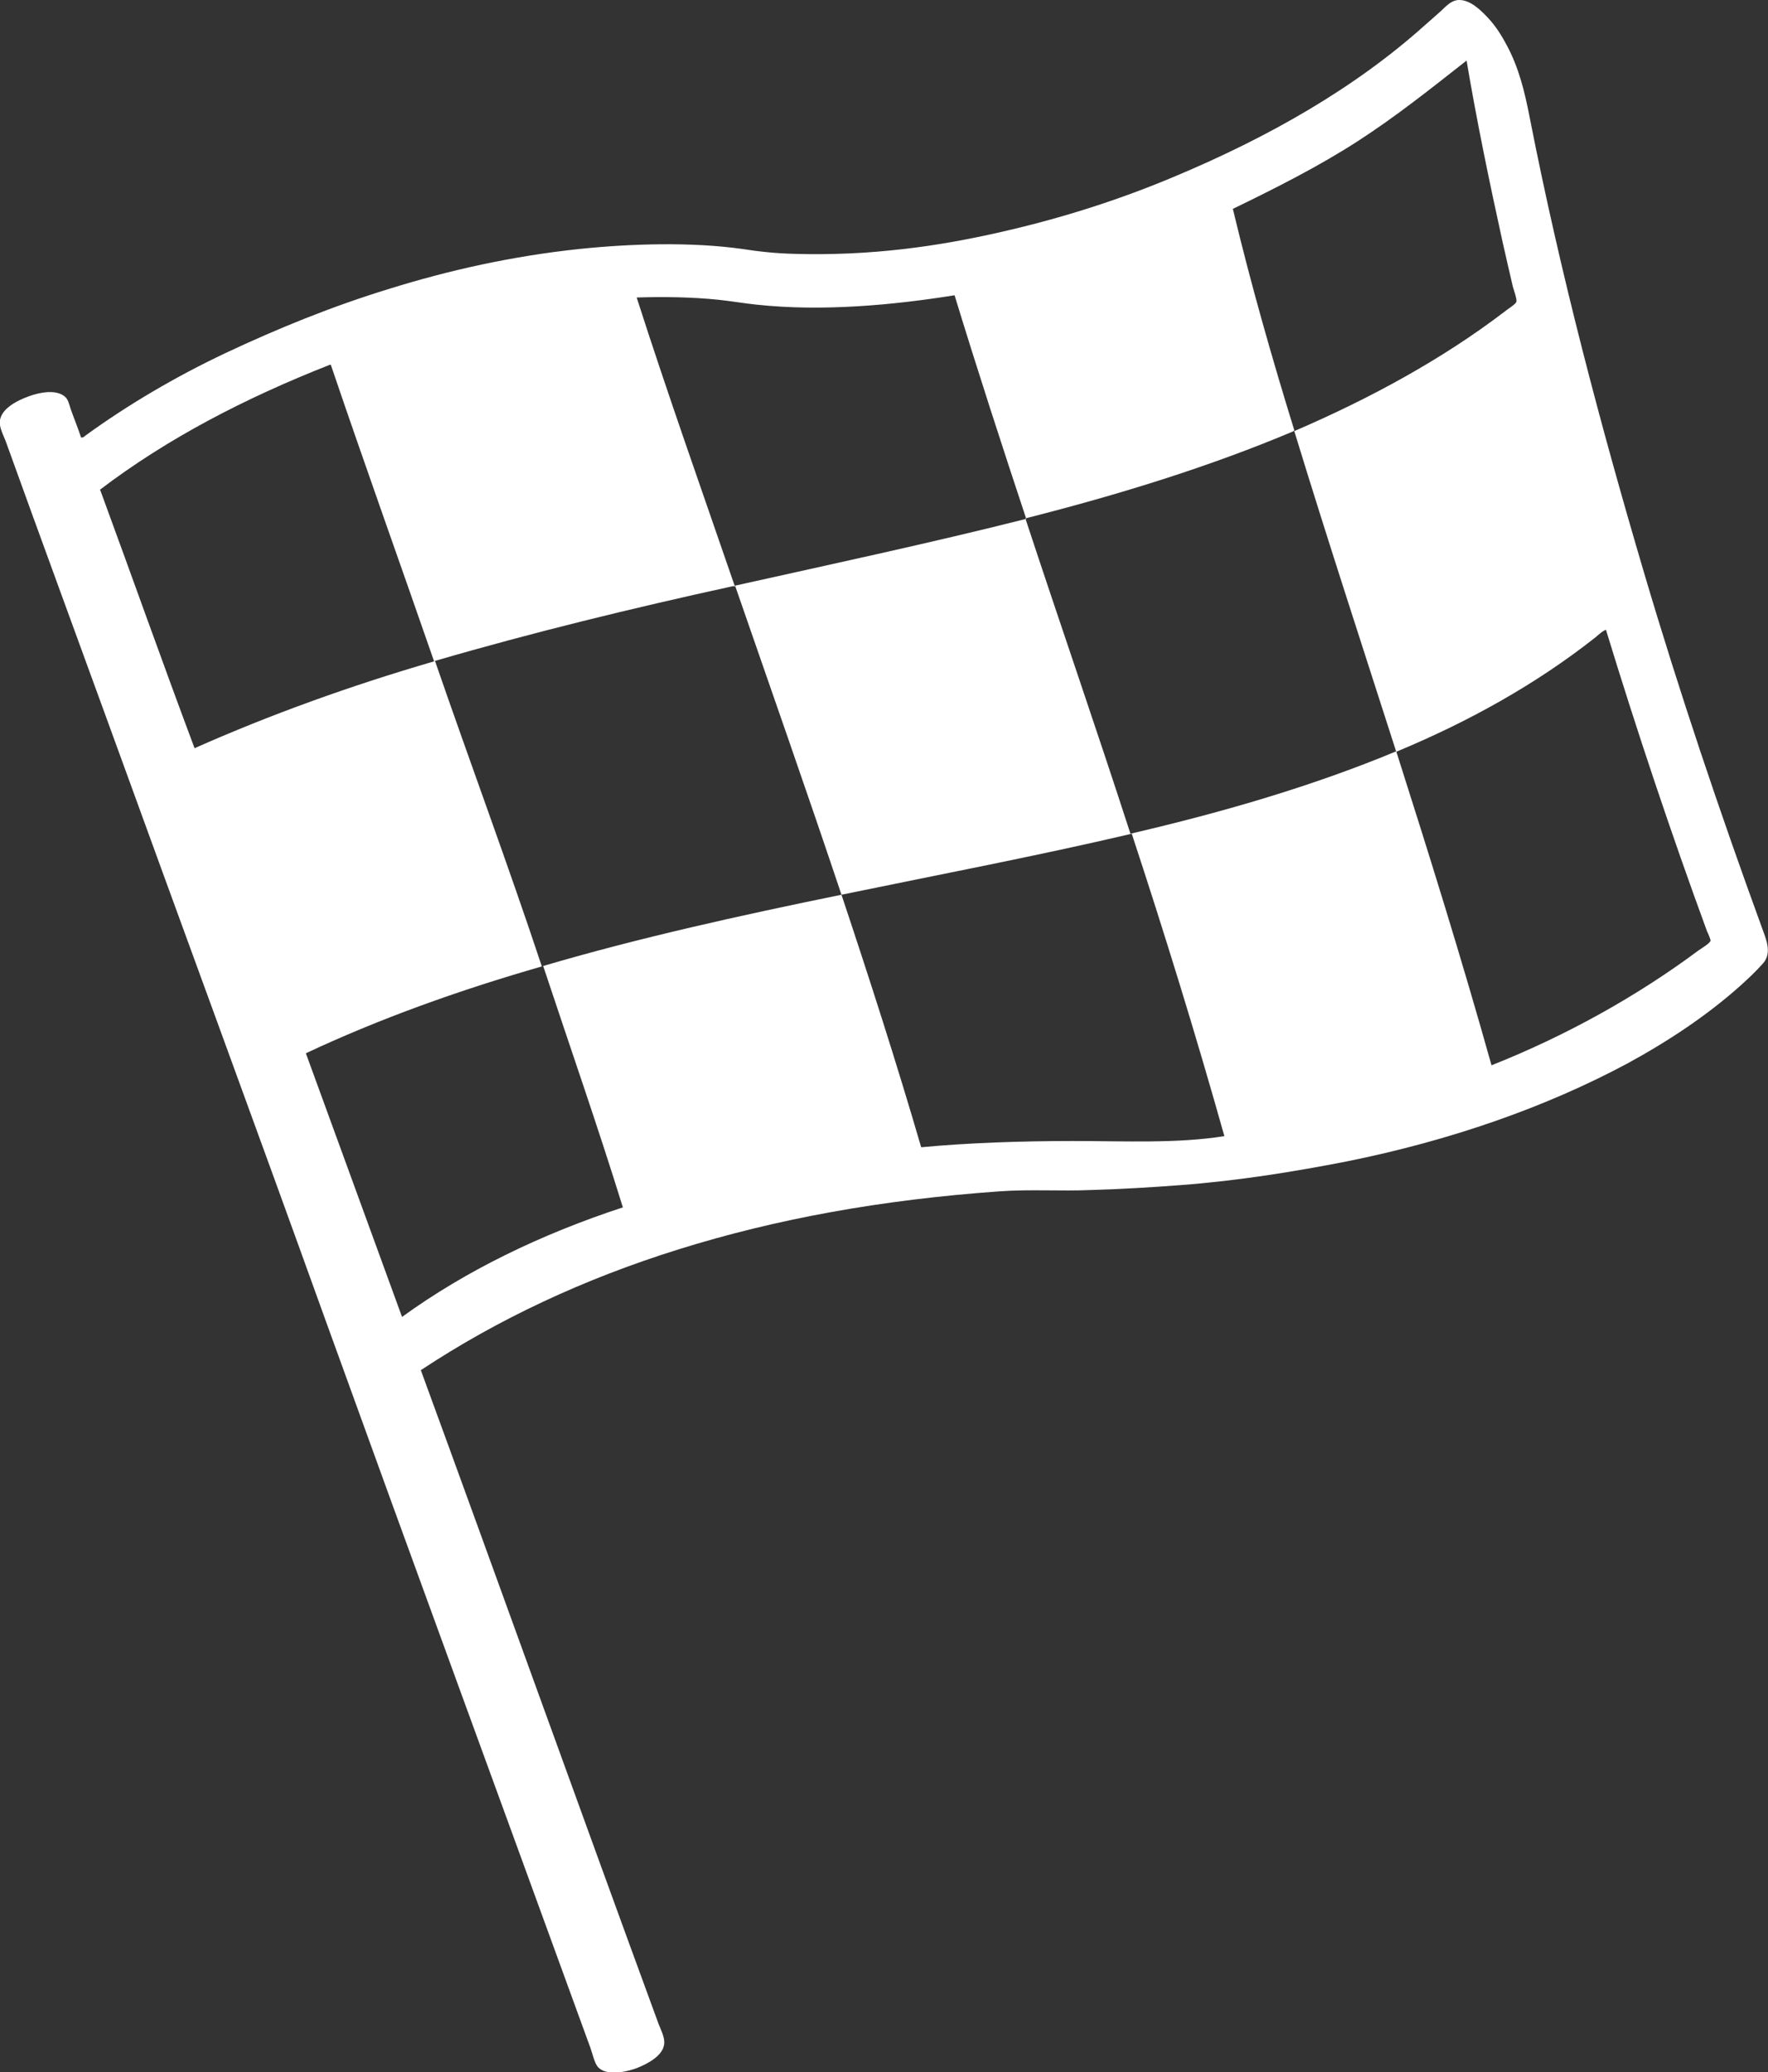 <?xml version="1.0" encoding="UTF-8"?>
<svg id="Layer_1" data-name="Layer 1" xmlns="http://www.w3.org/2000/svg" viewBox="0 0 39.71 46.53">
  <rect x="0" y="0" width="39.71" height="46.53" fill="#333333" stroke="none"/>
  <defs>
    <style>
      .cls-1 {
        fill: #fff;
        fill-rule: evenodd;
        stroke-width: 0px;
      }
    </style>
  </defs>
  <path class="cls-1" d="M9.45,30.76c1.79,4.89,3.55,9.8,5.34,14.68.05.13.14.3.13.44-.02.28-.38.46-.6.55-.23.09-.72.2-.9-.03-.07-.09-.11-.28-.16-.42-1.98-5.44-3.98-10.89-5.95-16.34-1.61-4.47-3.25-8.92-4.88-13.41-.76-2.09-1.53-4.18-2.29-6.29-.06-.17-.17-.35-.14-.51.04-.21.25-.35.43-.44.24-.12.76-.3,1.02-.09.08.06.1.17.14.29.07.2.15.39.23.63.03.02.08-.02.1-.04.95-.69,2.02-1.32,3.14-1.85,1.17-.55,2.39-1.05,3.7-1.45,1.32-.41,2.74-.73,4.26-.89,1.16-.12,2.51-.16,3.65,0,.38.06.76.1,1.17.11,1.73.05,3.24-.17,4.64-.49,1.41-.32,2.7-.74,3.91-1.25,2.1-.88,4.04-1.98,5.62-3.4.1-.09.22-.19.34-.3.13-.12.24-.25.41-.26.26-.01.5.23.66.4.18.19.32.42.43.63.26.49.39,1,.51,1.62.69,3.52,1.6,6.94,2.56,10.19.81,2.74,1.71,5.4,2.65,7.98.09.25.24.57.03.81-.17.19-.33.34-.53.52-.73.65-1.6,1.23-2.52,1.73-1.83.98-3.97,1.73-6.31,2.2-1.18.23-2.41.43-3.72.53-.66.05-1.33.09-2.01.11-.68.03-1.37-.02-2.06.03-2.67.19-5.02.62-7.2,1.3-2.15.67-4.08,1.58-5.79,2.71ZM29.06,9.68c-1.87.79-3.9,1.42-6.03,1.96.78,2.37,1.59,4.7,2.36,7.08,2.11-.49,4.12-1.08,5.97-1.85.74,2.32,1.47,4.66,2.14,7.05,1.69-.67,3.28-1.56,4.65-2.58.07-.05.26-.16.27-.22,0-.03-.05-.15-.08-.21-.81-2.21-1.57-4.48-2.27-6.77-.1.04-.18.13-.26.19-1.31,1.03-2.81,1.87-4.45,2.55-.77-2.4-1.55-4.78-2.29-7.2,1.72-.74,3.33-1.62,4.72-2.68.07-.06.26-.17.27-.23.01-.06-.05-.23-.08-.33-.08-.34-.16-.69-.23-1-.29-1.32-.58-2.71-.81-4.08-.79.62-1.59,1.26-2.46,1.82-.87.56-1.82,1.04-2.79,1.51.41,1.71.88,3.35,1.38,4.97,0,0,0,.01-.02.02ZM16.47,13.16c-2.29.5-4.54,1.05-6.7,1.68.79,2.29,1.64,4.57,2.4,6.86-1.88.54-3.66,1.18-5.3,1.95.72,1.97,1.44,3.95,2.16,5.92,1.42-1.03,3.1-1.85,4.96-2.46-.56-1.81-1.2-3.64-1.79-5.42,2.14-.63,4.4-1.13,6.7-1.6.62,1.86,1.23,3.75,1.79,5.67,1.07-.1,2.24-.14,3.41-.14,1.16,0,2.35.06,3.4-.11-.65-2.31-1.35-4.57-2.08-6.79-2.13.5-4.34.92-6.52,1.37-.78-2.33-1.59-4.63-2.39-6.94,2.2-.49,4.4-.96,6.54-1.5-.55-1.66-1.09-3.32-1.61-5.02-1.38.22-2.97.37-4.45.21-.29-.03-.57-.08-.86-.11-.59-.06-1.21-.07-1.83-.05.7,2.18,1.46,4.32,2.2,6.47.01,0,0,.01,0,.02ZM2.25,11c.71,1.93,1.4,3.88,2.12,5.8,1.69-.75,3.49-1.4,5.38-1.95-.77-2.22-1.56-4.42-2.32-6.66h-.02c-1.91.75-3.66,1.66-5.17,2.81Z"/>
</svg>